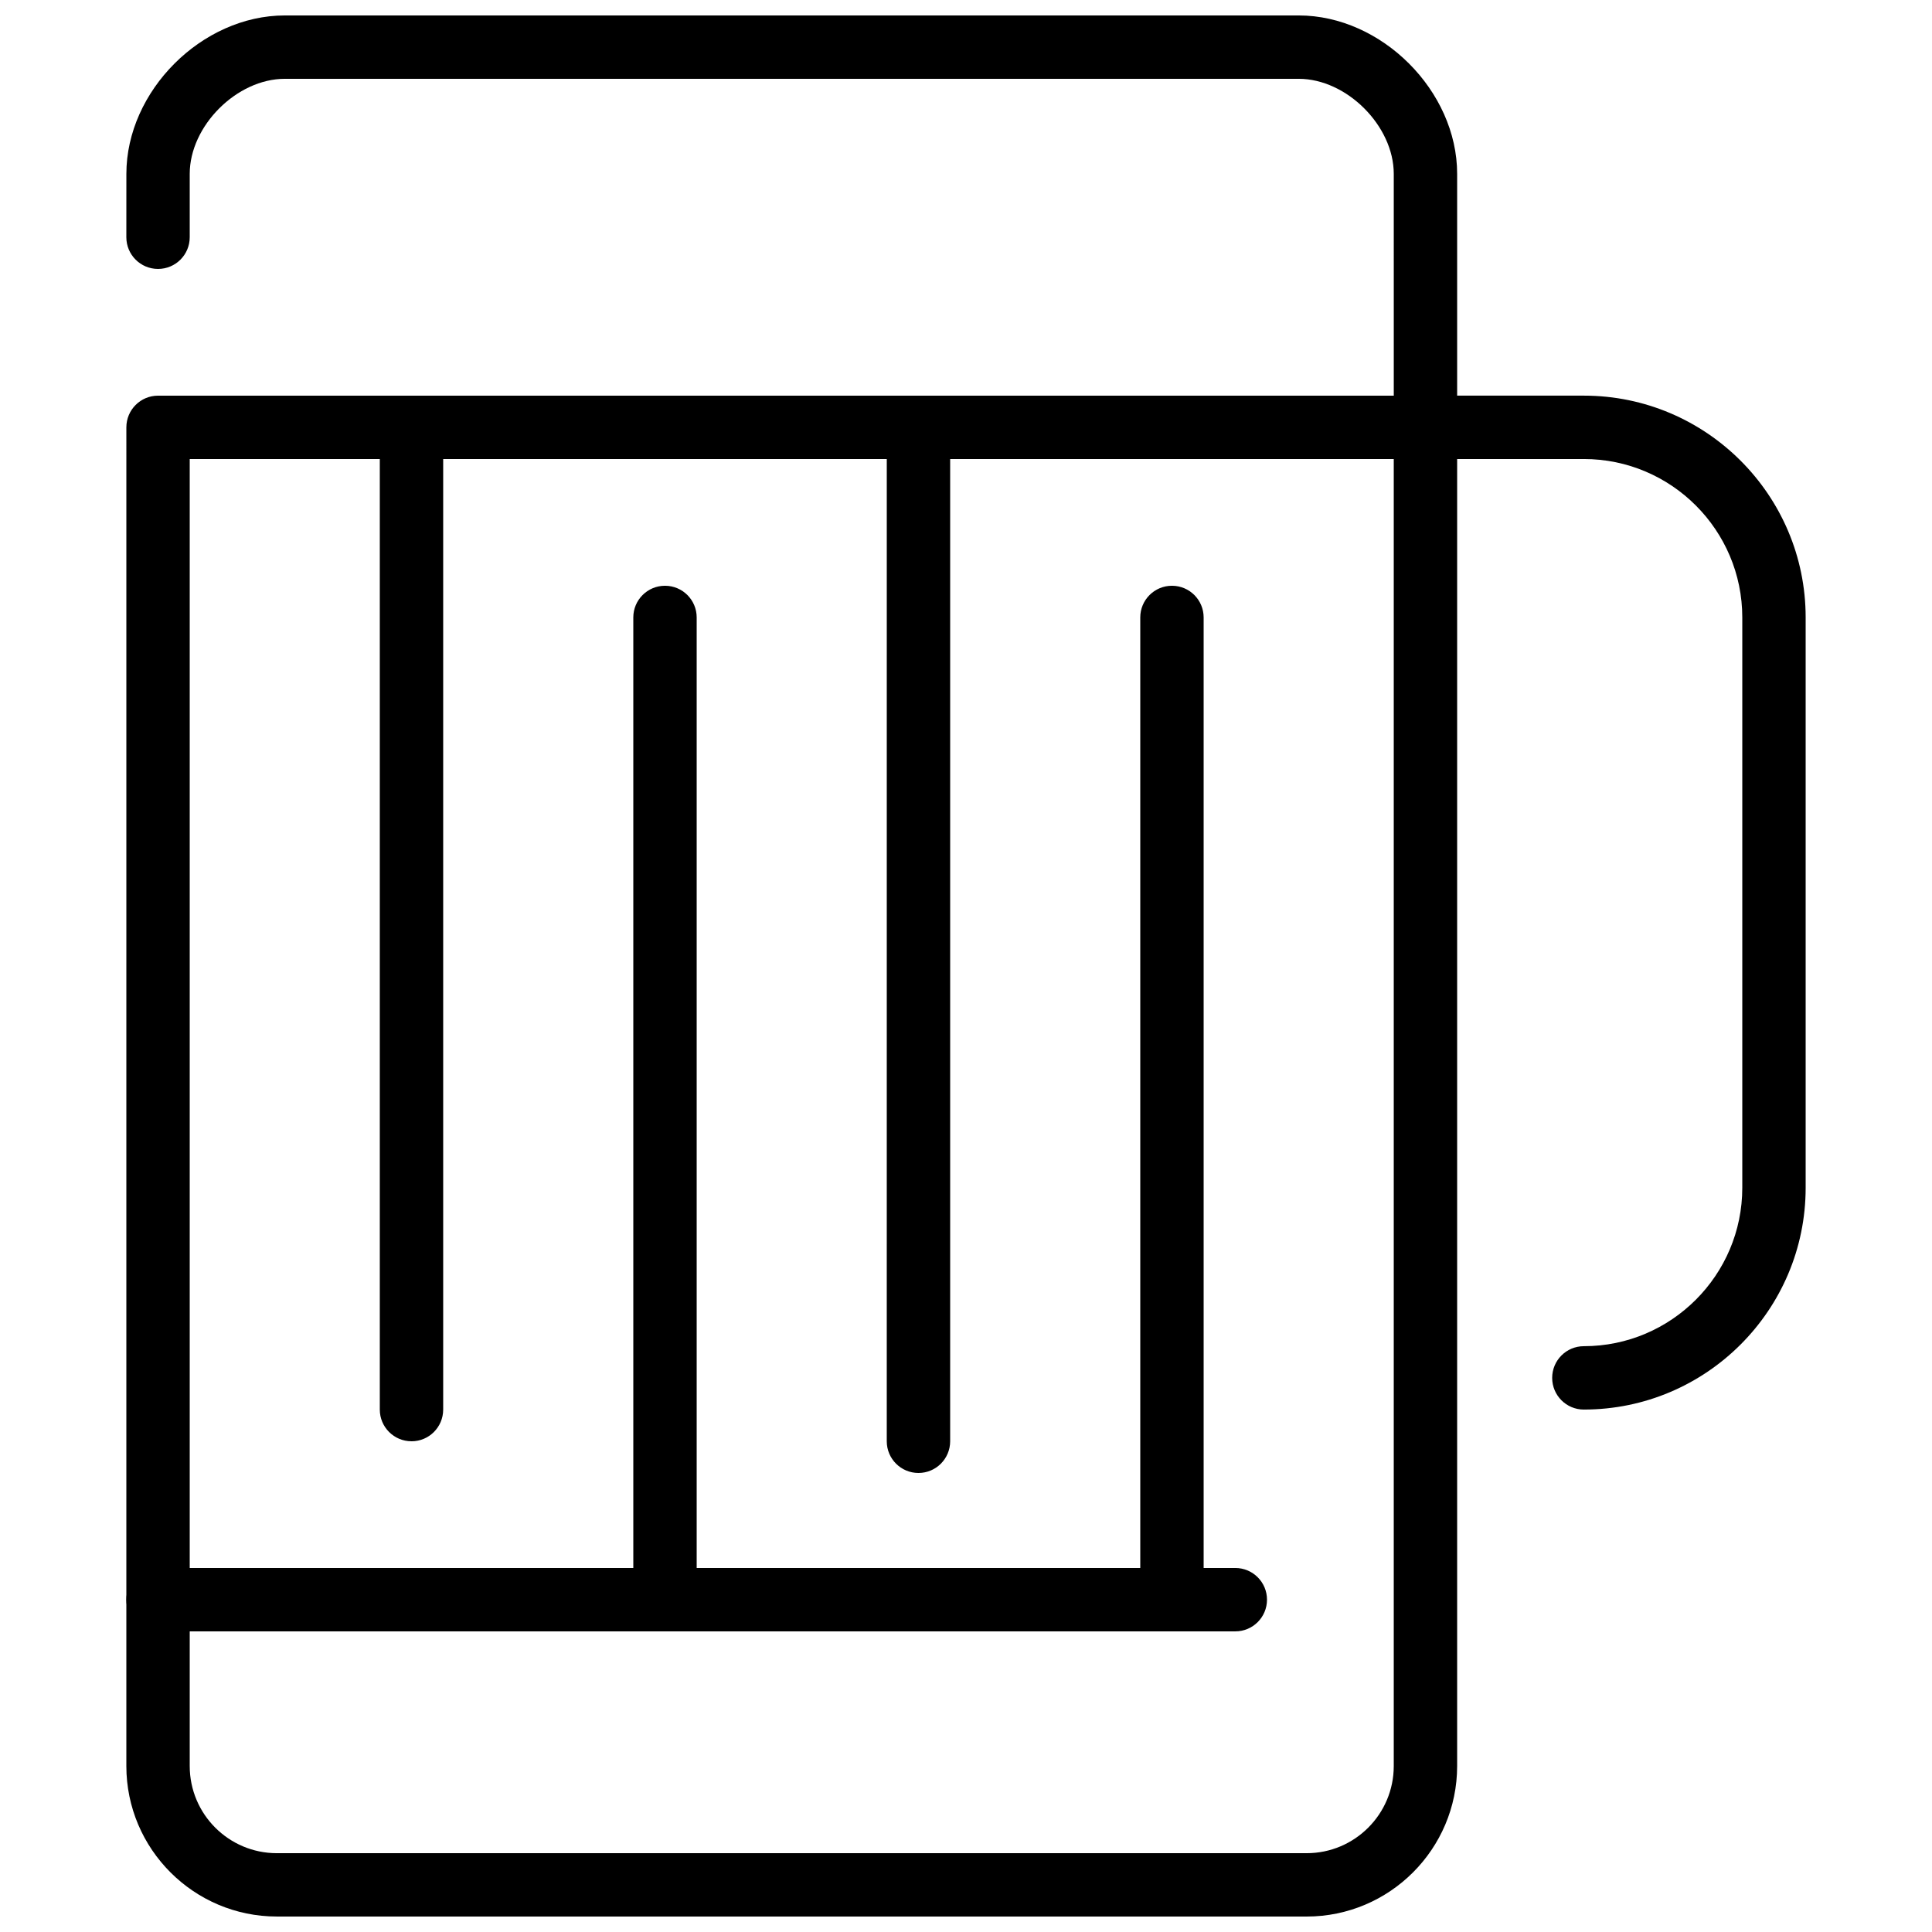<?xml version="1.0" encoding="UTF-8"?>
<!-- Uploaded to: ICON Repo, www.iconrepo.com, Generator: ICON Repo Mixer Tools -->
<svg width="800px" height="800px" version="1.1" viewBox="144 144 512 512" xmlns="http://www.w3.org/2000/svg">
 <defs>
  <clipPath id="a">
   <path d="m177 148.09h362v503.81h-362z"/>
  </clipPath>
 </defs>
 <path d="m253.05 525.95c-4.644 0-8.398-3.762-8.398-8.398v-251.9c0-4.637 3.754-8.398 8.398-8.398 4.644 0 8.398 3.762 8.398 8.398v251.91c-0.004 4.633-3.754 8.395-8.398 8.395z"/>
 <g clip-path="url(#a)">
  <path d="m490.27 651.9h-272.9c-21.992 0-39.887-17.895-39.887-39.887l0.004-354.76c0-4.637 3.754-8.398 8.398-8.398h327.48l-0.004-58.777c0-12.711-12.477-25.191-25.191-25.191h-268.7c-12.711 0-25.191 12.477-25.191 25.191v16.793c0 4.637-3.754 8.398-8.398 8.398s-8.398-3.762-8.398-8.398l0.008-16.793c0-21.973 20.008-41.984 41.984-41.984h268.7c21.973 0 41.984 20.008 41.984 41.984v58.777c4.644 0 8.398 3.762 8.398 8.398 0 4.637-3.754 8.398-8.398 8.398v346.37c-0.004 21.988-17.898 39.883-39.887 39.883zm-295.99-386.25v346.37c0 12.75 10.344 23.094 23.09 23.094h272.9c12.746 0 23.09-10.344 23.09-23.09v-346.37z"/>
 </g>
 <path d="m471.37 576.33h-285.49c-4.644 0-8.398-3.762-8.398-8.398 0-4.637 3.754-8.398 8.398-8.398h285.49c4.644 0 8.398 3.762 8.398 8.398 0 4.637-3.754 8.398-8.398 8.398z"/>
 <path d="m320.23 576.33c-4.644 0-8.398-3.762-8.398-8.398v-260.3c0-4.637 3.754-8.398 8.398-8.398s8.398 3.762 8.398 8.398v260.3c-0.004 4.637-3.758 8.398-8.398 8.398z"/>
 <path d="m387.4 534.35c-4.644 0-8.398-3.762-8.398-8.398l0.004-260.3c0-4.637 3.754-8.398 8.398-8.398s8.398 3.762 8.398 8.398v260.3c-0.004 4.637-3.758 8.398-8.402 8.398z"/>
 <path d="m454.58 576.33c-4.644 0-8.398-3.762-8.398-8.398v-260.3c0-4.637 3.754-8.398 8.398-8.398s8.398 3.762 8.398 8.398v260.3c0 4.637-3.754 8.398-8.398 8.398z"/>
 <path d="m563.74 517.55c-4.644 0-8.398-3.762-8.398-8.398s3.754-8.398 8.398-8.398c23.148 0 41.984-18.836 41.984-41.984v-151.14c0-23.148-18.836-41.984-41.984-41.984h-41.984c-4.644 0-8.398-3.762-8.398-8.398s3.754-8.398 8.398-8.398h41.984c32.402 0 58.777 26.367 58.777 58.777v151.14c0 32.406-26.375 58.781-58.777 58.781z"/>
</svg>